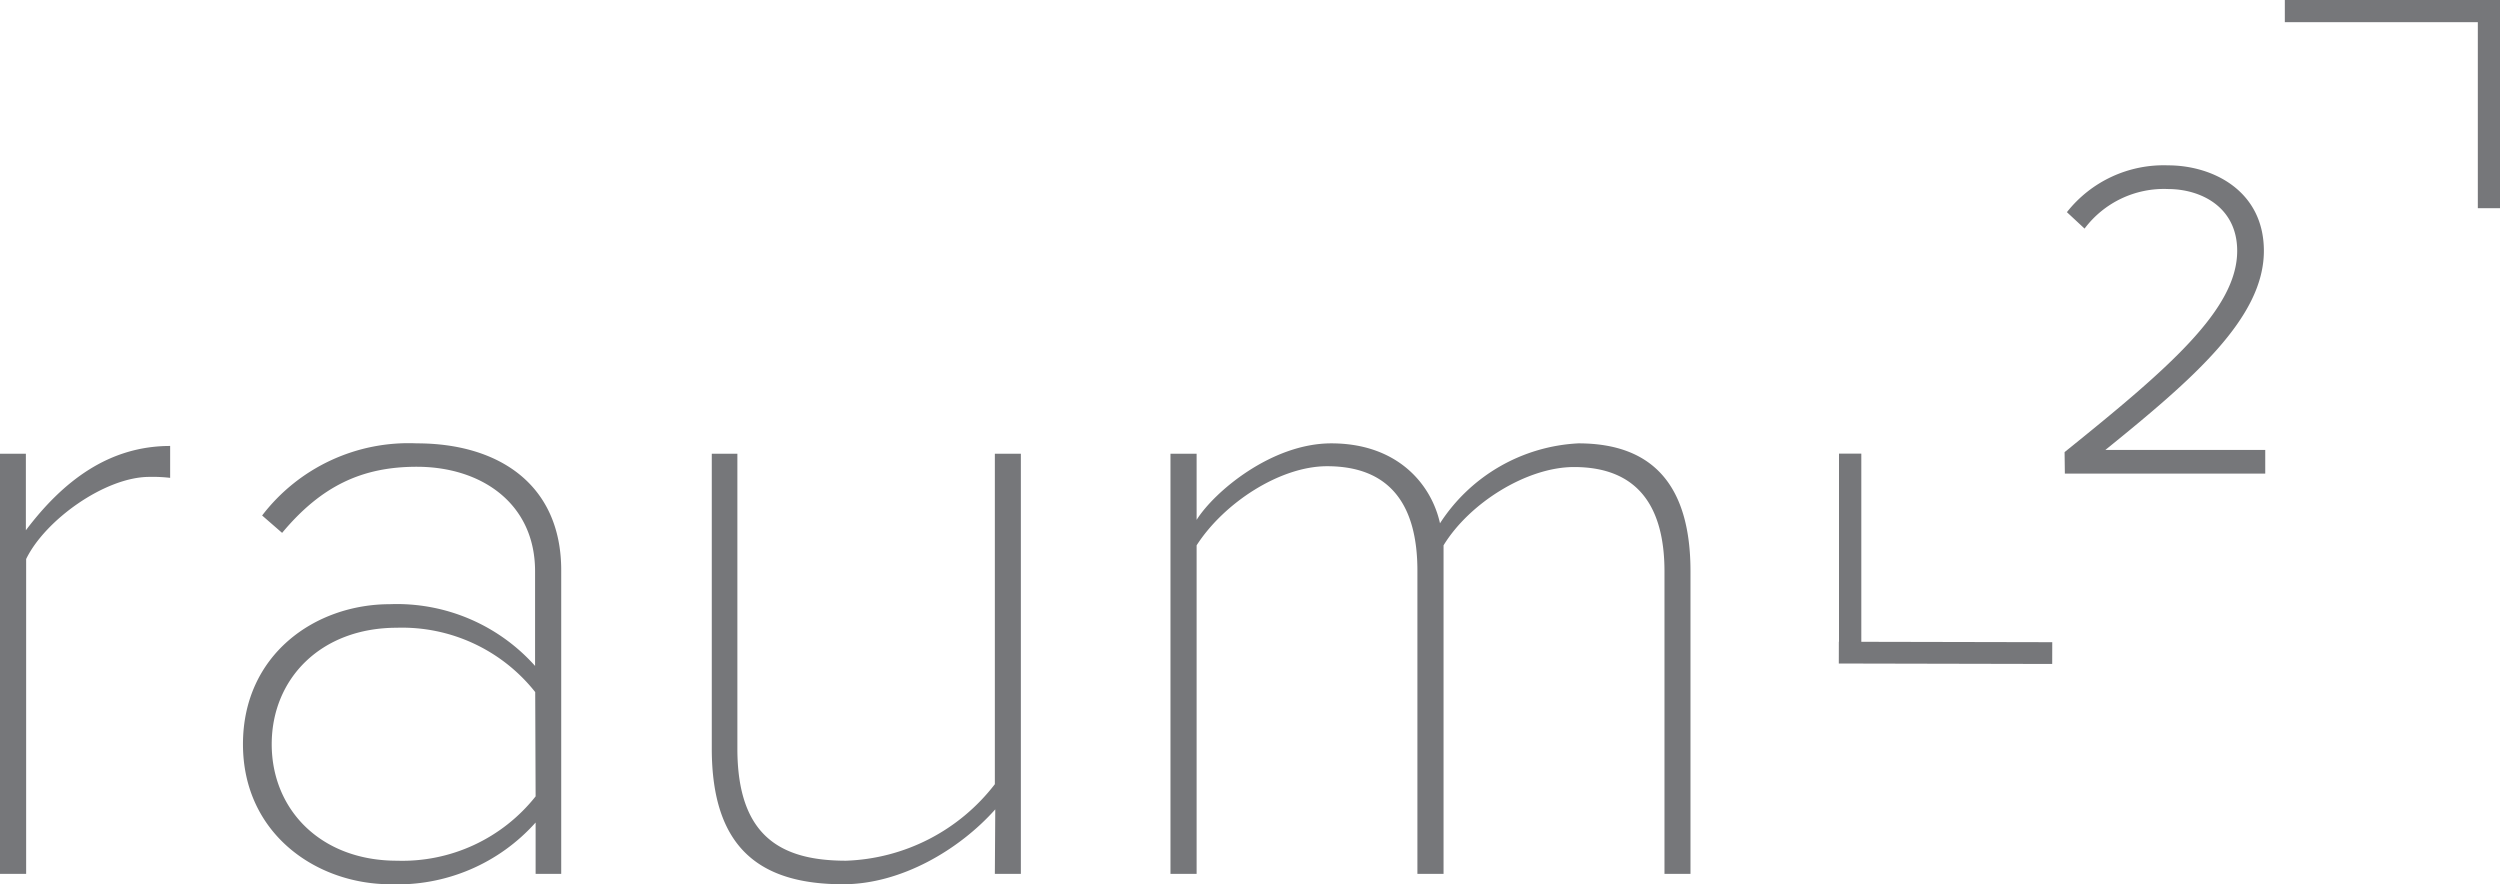 <svg xmlns="http://www.w3.org/2000/svg" viewBox="0 0 182.64 64.6"><defs><style>.cls-1{fill:#76777a;}</style></defs><title>Element 8</title><g id="Ebene_2" data-name="Ebene 2"><g id="Ebene_1-2" data-name="Ebene 1"><path class="cls-1" d="M121.6,63.84h1.9V41.73c0-6.1-2.6-9.34-8.19-9.34a12.8,12.8,0,0,0-10.11,5.84c-.63-2.86-3.11-5.84-7.94-5.84-4.38,0-8.57,3.56-9.84,5.59V33.15H85.51V63.84h1.91v-24c2-3.11,6.1-5.78,9.53-5.78,4.63,0,6.6,2.86,6.6,7.63V63.84h1.91v-24c1.9-3.11,6.1-5.72,9.53-5.72,4.64,0,6.61,2.86,6.61,7.63Zm-48.92,0h1.9V33.15h-1.9V57.29a14.34,14.34,0,0,1-10.87,5.59c-4.76,0-7.94-1.78-7.94-8.19V33.15H52V54.69c0,7.24,3.49,9.91,9.59,9.91,4.26,0,8.51-2.54,11.12-5.47ZM39.13,58.18A12.42,12.42,0,0,1,29,62.88c-5.59,0-9.15-3.75-9.15-8.51s3.56-8.51,9.15-8.51a12.4,12.4,0,0,1,10.1,4.7Zm0,5.66H41V41.66c0-6.22-4.51-9.27-10.55-9.27a13.47,13.47,0,0,0-11.3,5.27l1.46,1.27c2.86-3.43,5.84-4.83,9.84-4.83,4.71,0,8.64,2.67,8.64,7.63v6.92a13.53,13.53,0,0,0-10.61-4.51c-5.46,0-10.73,3.69-10.73,10.23S23.12,64.6,28.52,64.6a13.53,13.53,0,0,0,10.61-4.51ZM0,63.84H1.91v-23c1.39-2.86,5.78-6,9-6a11.05,11.05,0,0,1,1.52.07V32.58c-4.45,0-7.81,2.54-10.54,6.16V33.15H0Z"/><rect class="cls-1" x="166.92" width="15.59" height="1.62"/><rect class="cls-1" x="181.02" width="1.62" height="15.21"/><path class="cls-1" d="M150.85,34.6h14.64V32.87H153.81c6.42-5.19,11.58-9.65,11.58-14.54,0-4.39-3.73-6.25-7-6.25A9,9,0,0,0,151,15.5l1.29,1.2a7.25,7.25,0,0,1,6.09-2.89c2.43,0,5.06,1.33,5.06,4.52,0,4.29-5.06,8.62-12.61,14.7Z"/><rect class="cls-1" x="141.35" y="39.91" width="1.59" height="15.59" transform="translate(94.13 189.74) rotate(-89.88)"/><rect class="cls-1" x="134.35" y="33.14" width="1.63" height="15.29"/></g></g></svg>
